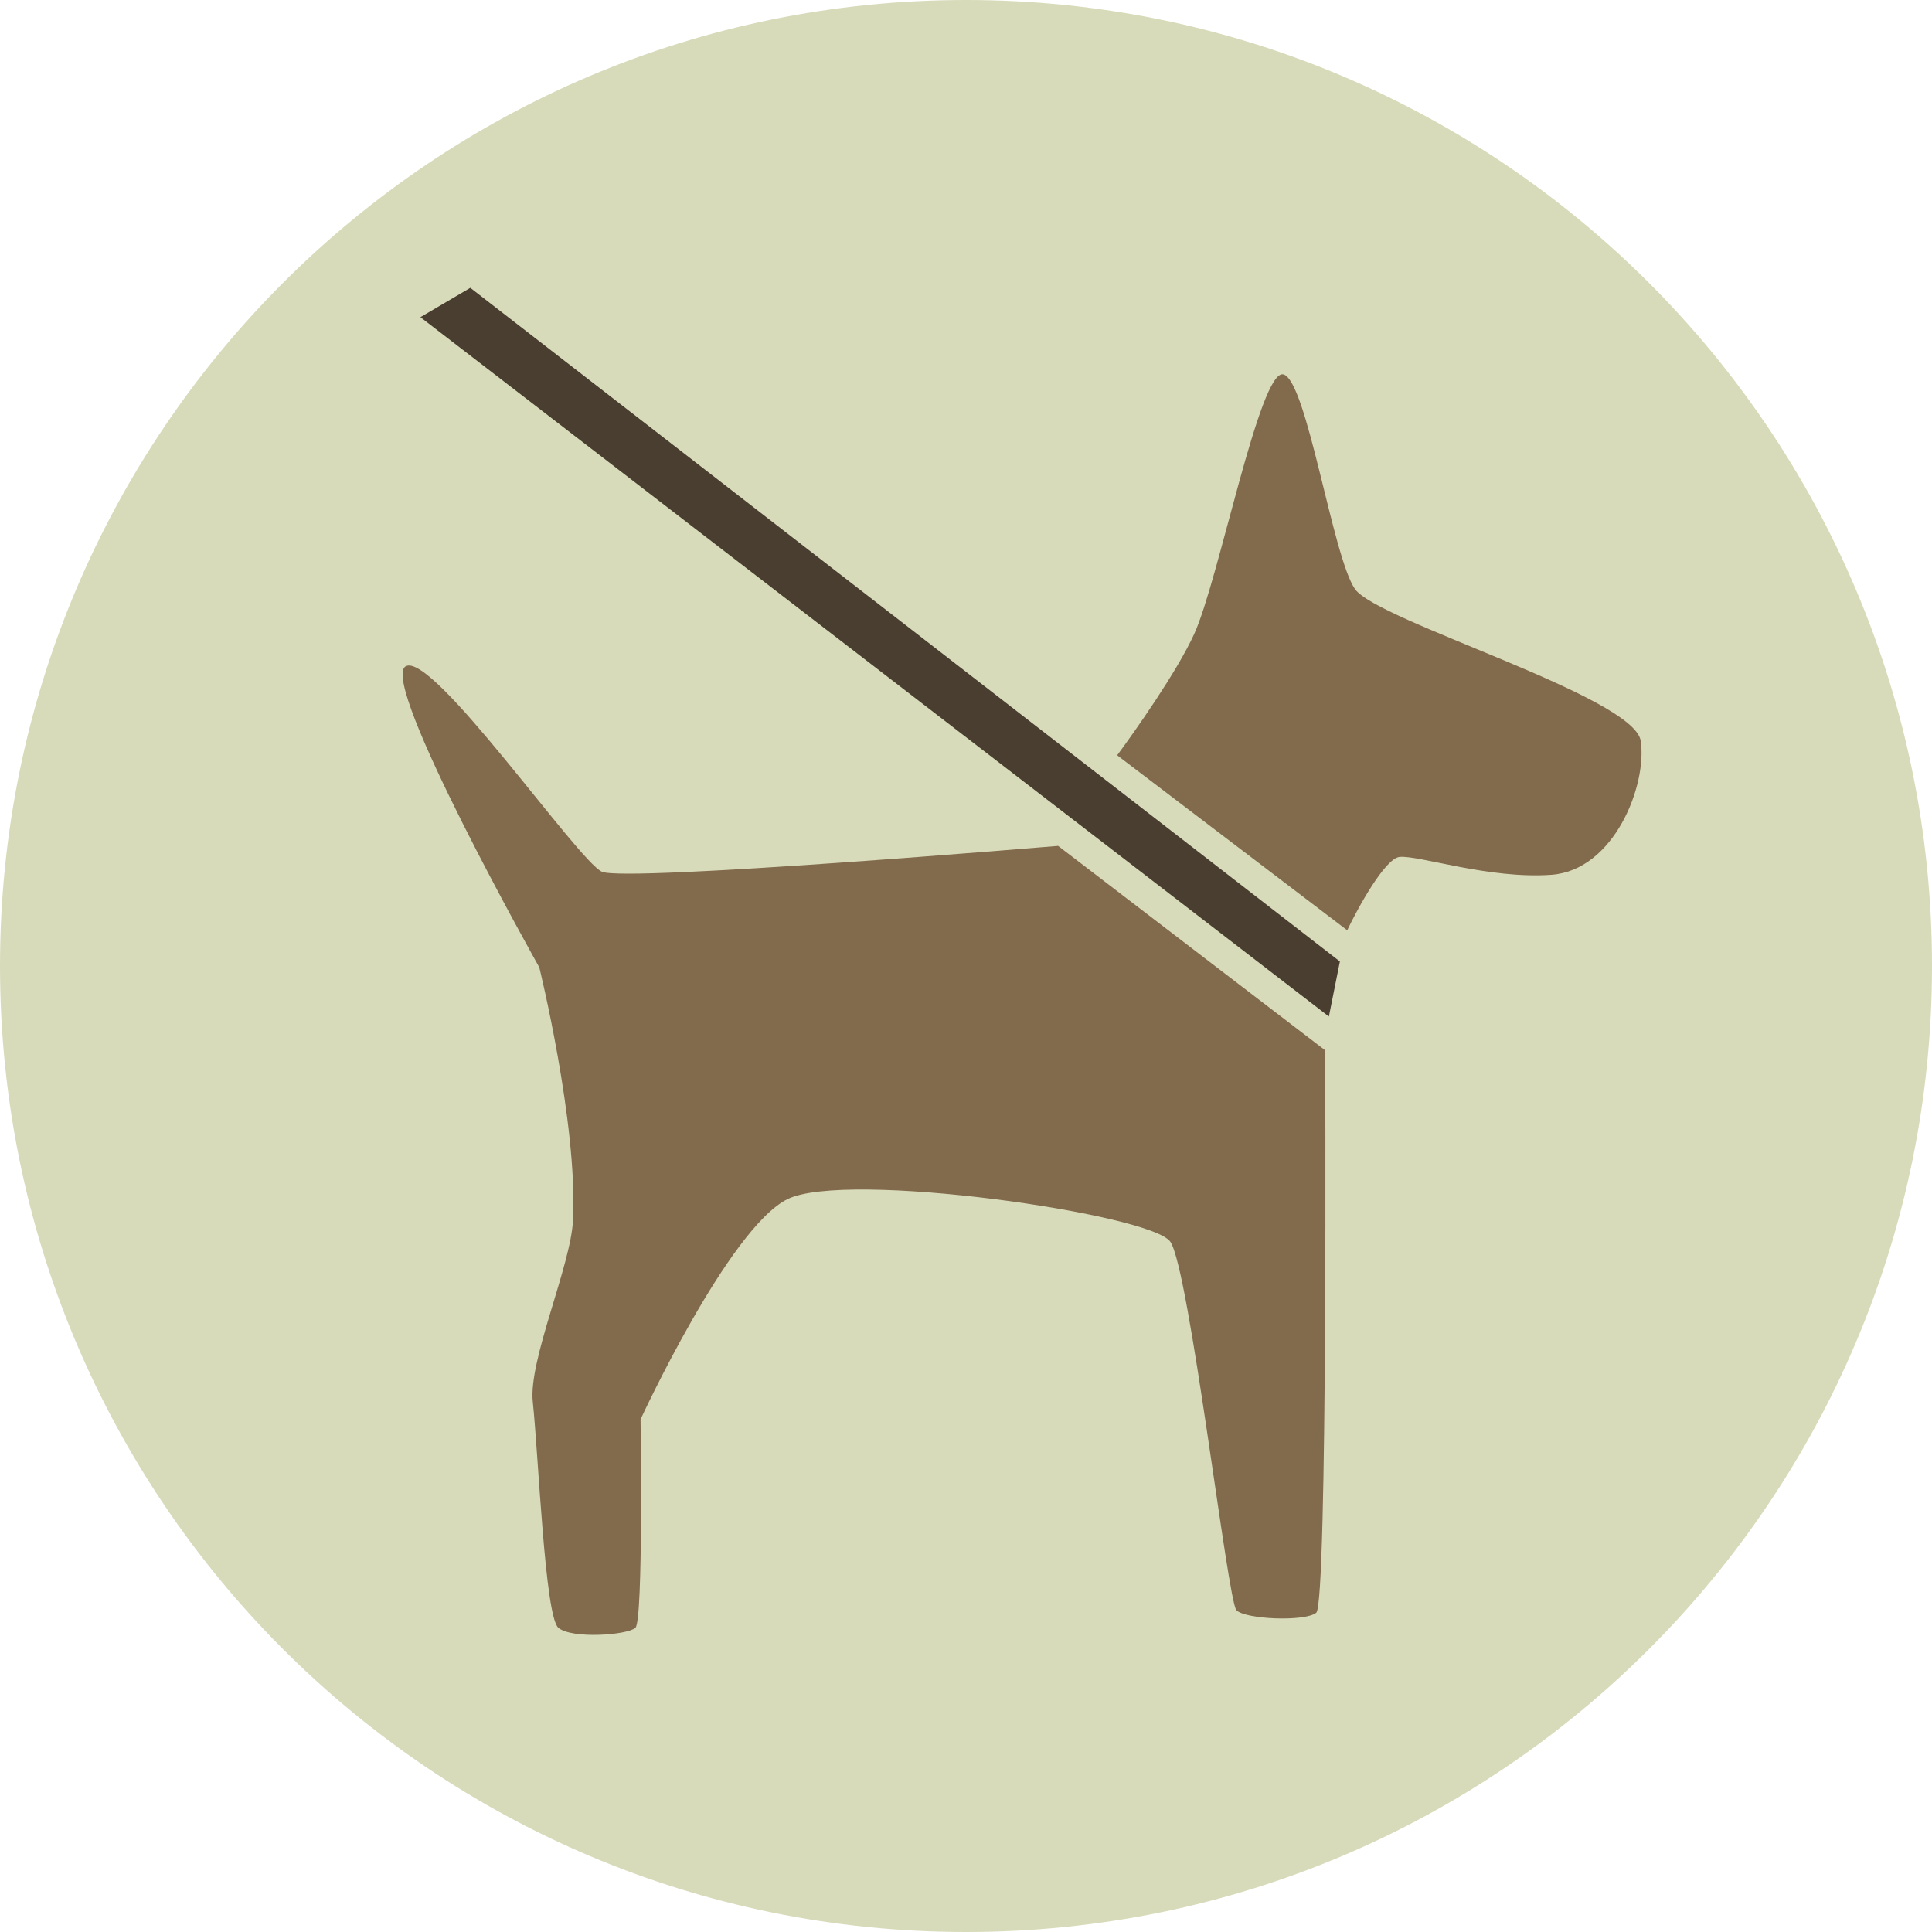 <?xml version="1.0" encoding="iso-8859-1"?>
<!-- Uploaded to: SVG Repo, www.svgrepo.com, Generator: SVG Repo Mixer Tools -->
<svg height="800px" width="800px" version="1.1" id="Layer_1" xmlns="http://www.w3.org/2000/svg" xmlns:xlink="http://www.w3.org/1999/xlink" 
	 viewBox="0 0 496.158 496.158" xml:space="preserve">
<path style="fill:#D8DBBA;" d="M248.075,0C111.07,0,0,111.062,0,248.083c0,137.005,111.07,248.075,248.075,248.075
	c137.013,0,248.083-111.07,248.083-248.075C496.158,111.062,385.088,0,248.075,0z"/>
<g>
	<path style="fill:#826A4D;" d="M421.351,190.26c-1.71-11.422-67.642-30.786-73.37-38.979c-5.729-8.19-12.363-53.619-18.394-55.13
		c-6.03-1.507-16.583,52.766-22.877,66.598c-4.437,9.747-15.217,25.006-19.809,31.214l59.081,44.943
		c2.701-5.696,9.726-18.491,13.461-18.839c4.984-0.467,22.911,5.742,38.979,4.59C414.487,223.502,423.059,201.69,421.351,190.26z"/>
	<path style="fill:#826A4D;" d="M340.317,269.726l-68.585-52.49c0,0-110.995,9.326-117.135,6.641
		c-6.136-2.693-43.614-56.862-50.442-52.742c-6.828,4.124,34.341,77.293,34.341,77.293s9.854,39.951,8.67,64.823
		c-0.566,11.874-11.474,35.996-10.343,46.737c1.501,14.237,3.112,55.122,6.574,58.044c3.463,2.922,17.737,1.882,19.788,0
		c2.054-1.882,1.317-53.523,1.317-53.523s22.615-48.998,37.692-56.537c15.077-7.536,93.474,3.771,98.37,10.936
		c4.898,7.161,14.7,92.246,16.961,94.603s17.527,3.014,20.496,0.666C340.995,411.827,340.317,269.726,340.317,269.726z"/>
</g>
<polygon style="fill:#493E30;" points="120.784,73.919 107.968,81.455 341.272,261.05 344.099,246.916 "/>
</svg>